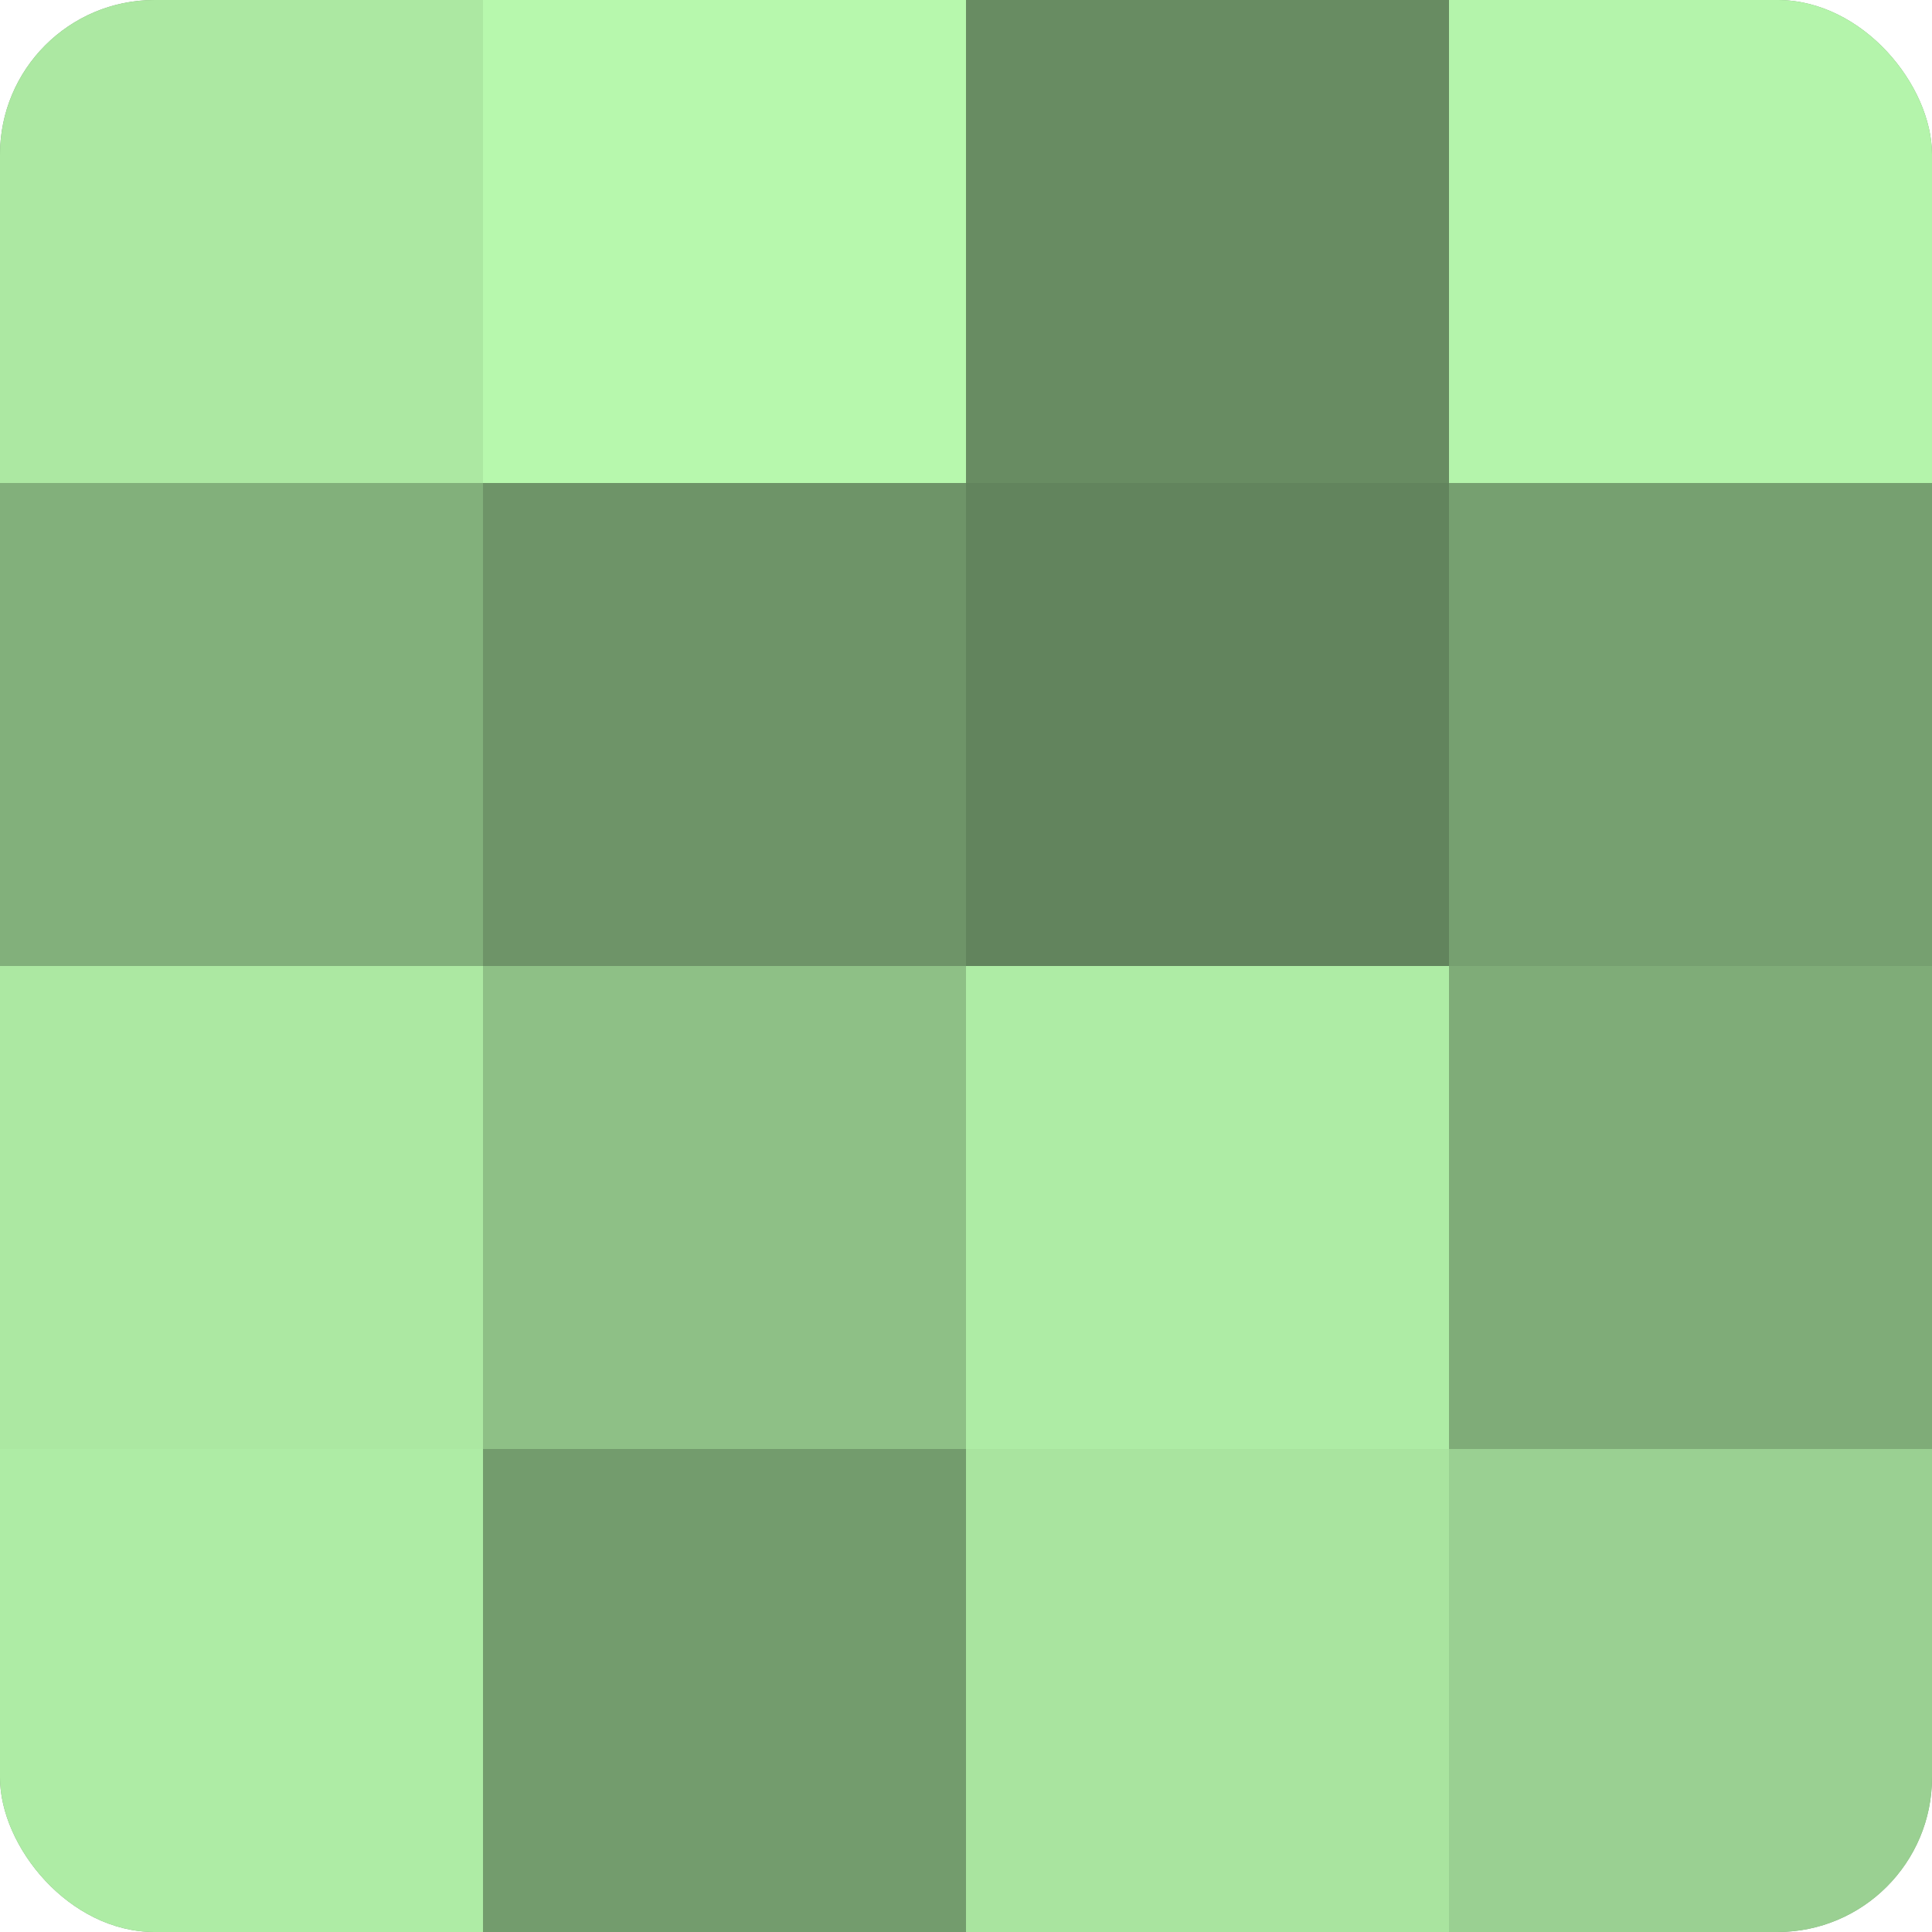 <?xml version="1.0" encoding="UTF-8"?>
<svg xmlns="http://www.w3.org/2000/svg" width="60" height="60" viewBox="0 0 100 100" preserveAspectRatio="xMidYMid meet"><defs><clipPath id="c" width="100" height="100"><rect width="100" height="100" rx="8" ry="8"/></clipPath></defs><g clip-path="url(#c)"><rect width="100" height="100" fill="#76a070"/><rect width="25" height="25" fill="#ace8a2"/><rect y="25" width="25" height="25" fill="#82b07b"/><rect y="50" width="25" height="25" fill="#ace8a2"/><rect y="75" width="25" height="25" fill="#aeeca5"/><rect x="25" width="25" height="25" fill="#b7f8ad"/><rect x="25" y="25" width="25" height="25" fill="#6e9468"/><rect x="25" y="50" width="25" height="25" fill="#8ec086"/><rect x="25" y="75" width="25" height="25" fill="#739c6d"/><rect x="50" width="25" height="25" fill="#688c62"/><rect x="50" y="25" width="25" height="25" fill="#62845d"/><rect x="50" y="50" width="25" height="25" fill="#aeeca5"/><rect x="50" y="75" width="25" height="25" fill="#a9e49f"/><rect x="75" width="25" height="25" fill="#b4f4ab"/><rect x="75" y="25" width="25" height="25" fill="#76a070"/><rect x="75" y="50" width="25" height="25" fill="#7fac78"/><rect x="75" y="75" width="25" height="25" fill="#9ad092"/></g></svg>
